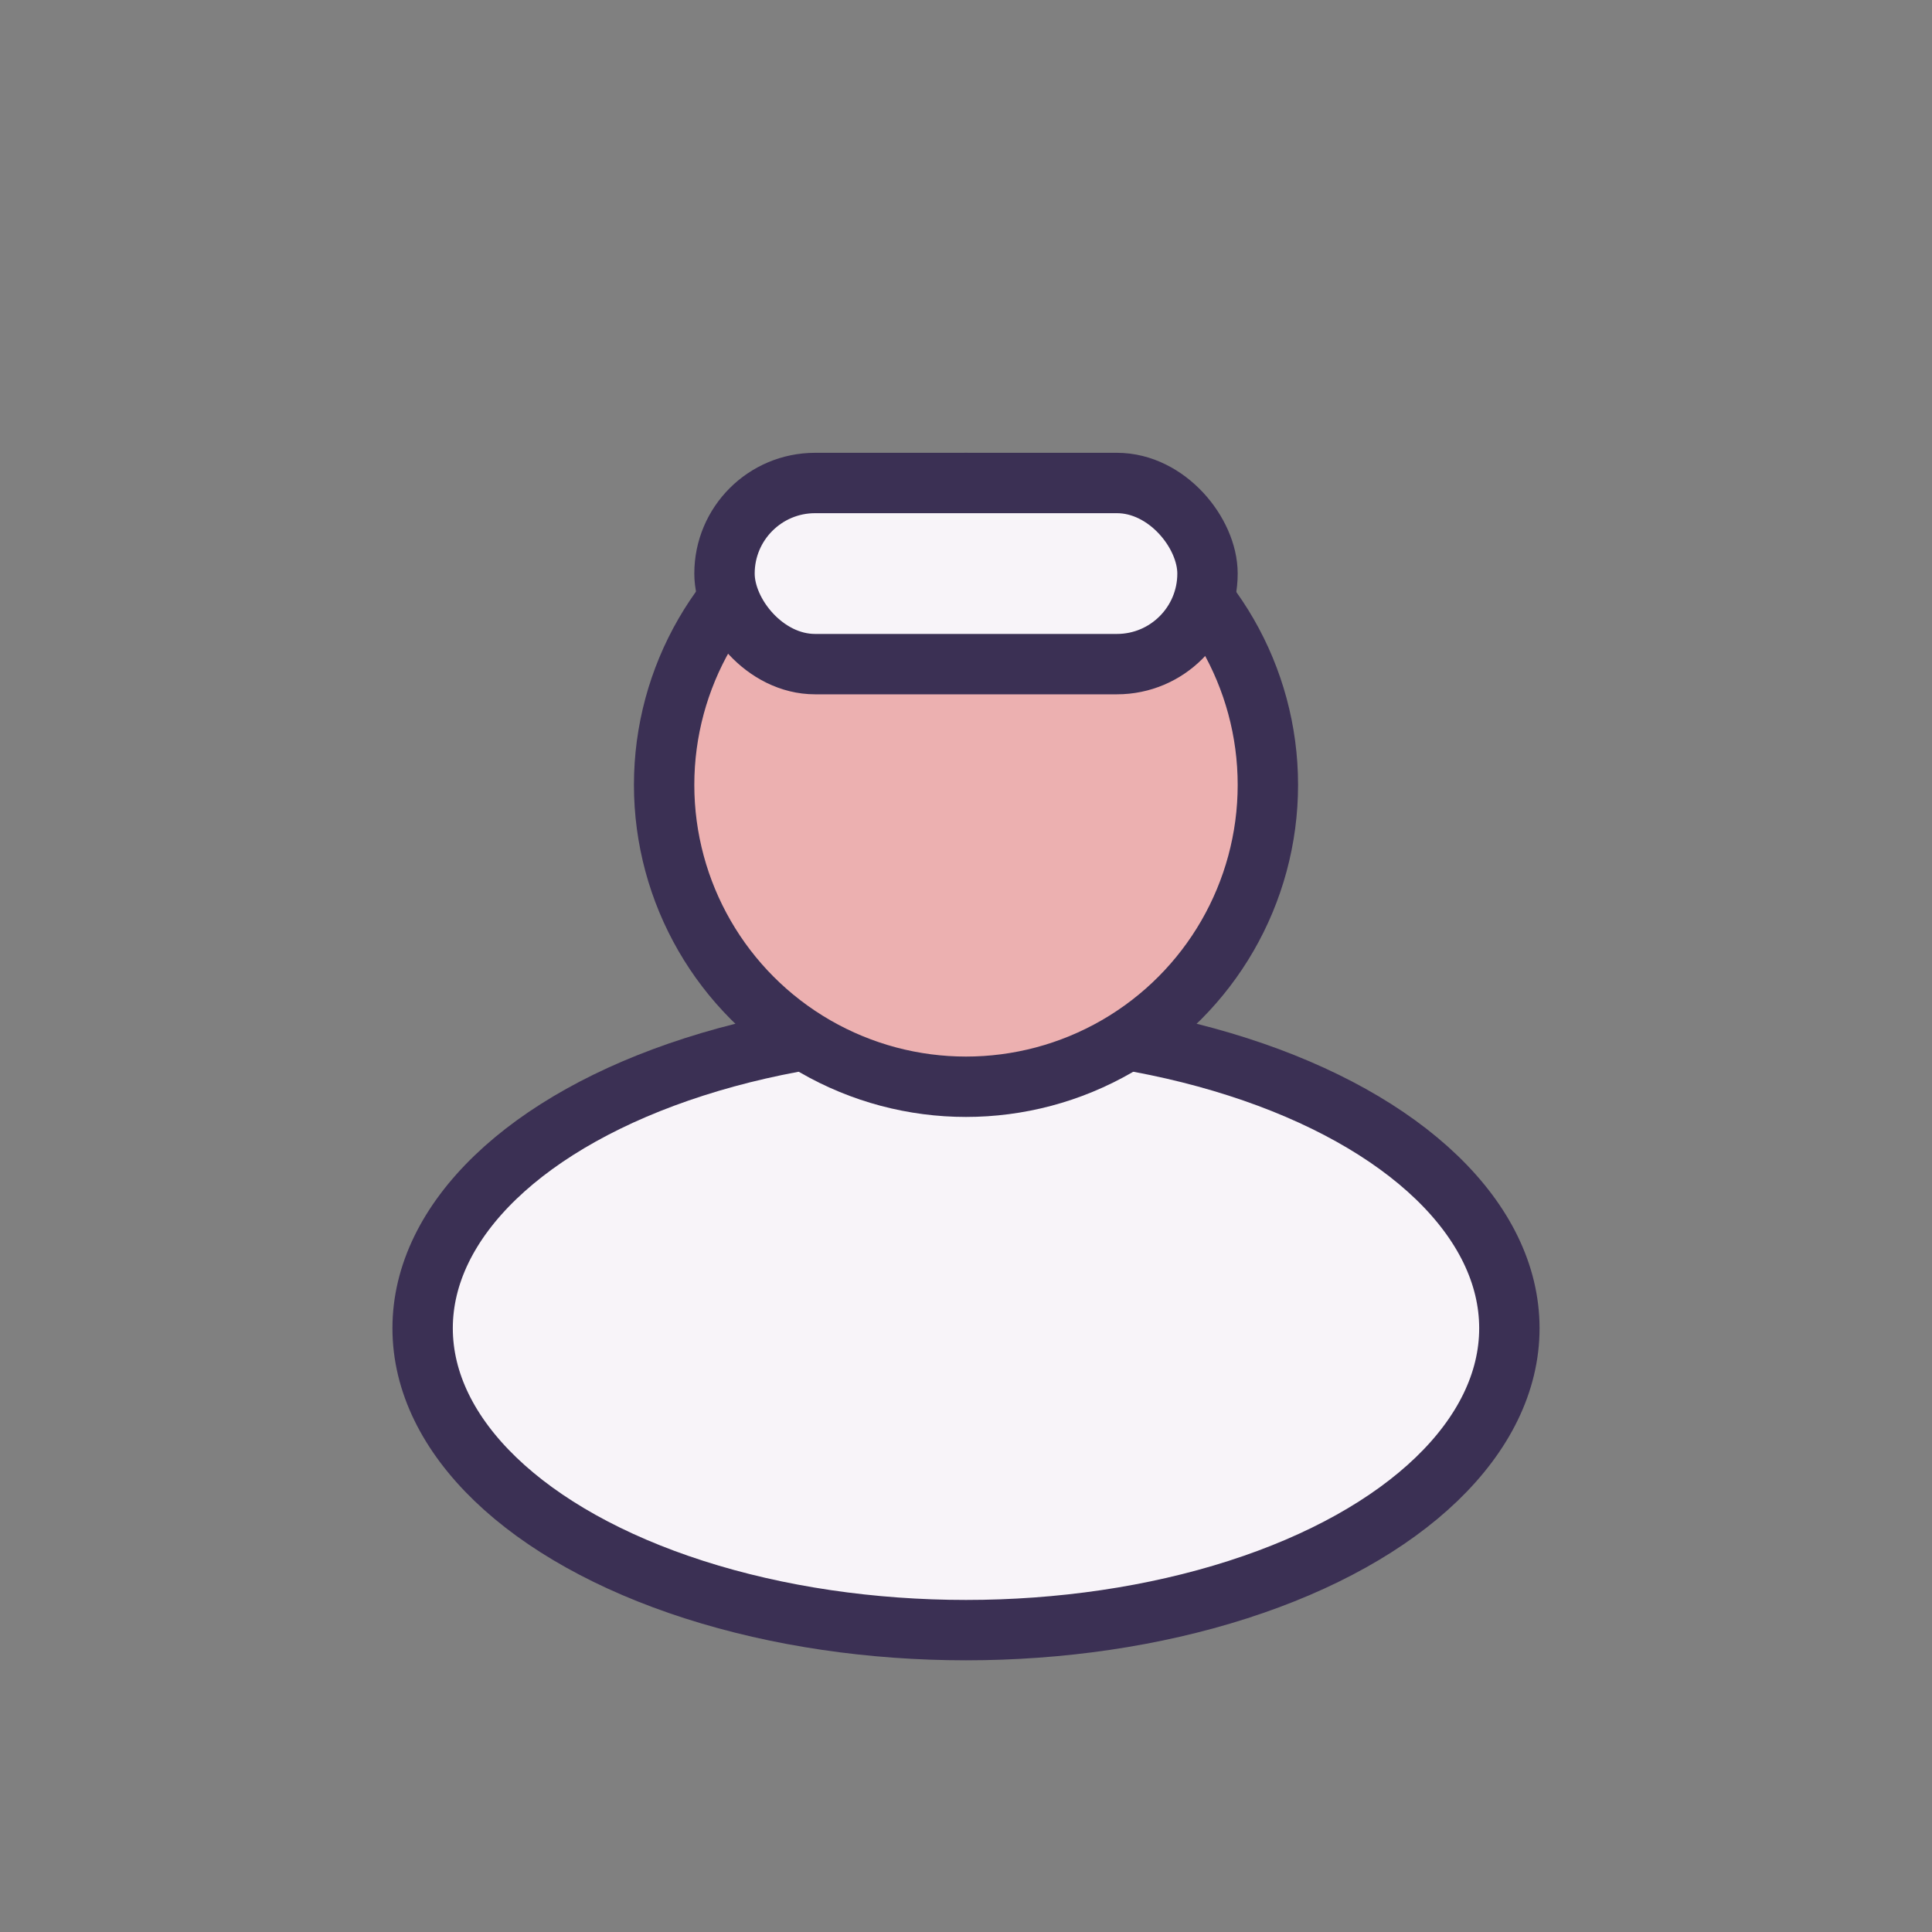 <?xml version="1.0" encoding="UTF-8"?>
<svg xmlns="http://www.w3.org/2000/svg" width="32" height="32" viewBox="0 0 32 32"><rect x="0" y="0" width="32" height="32" fill="#808080" stroke="none"/><ellipse cx="16" cy="22" rx="9" ry="5" fill="#F8F4F9" stroke="#3B3054"/><circle cx="16" cy="13" r="5" fill="#ECB0B0" stroke="#3B3054"/><rect x="12" y="8" width="8" height="3" rx="1.5" fill="#F8F4F9" stroke="#3B3054"/></svg>